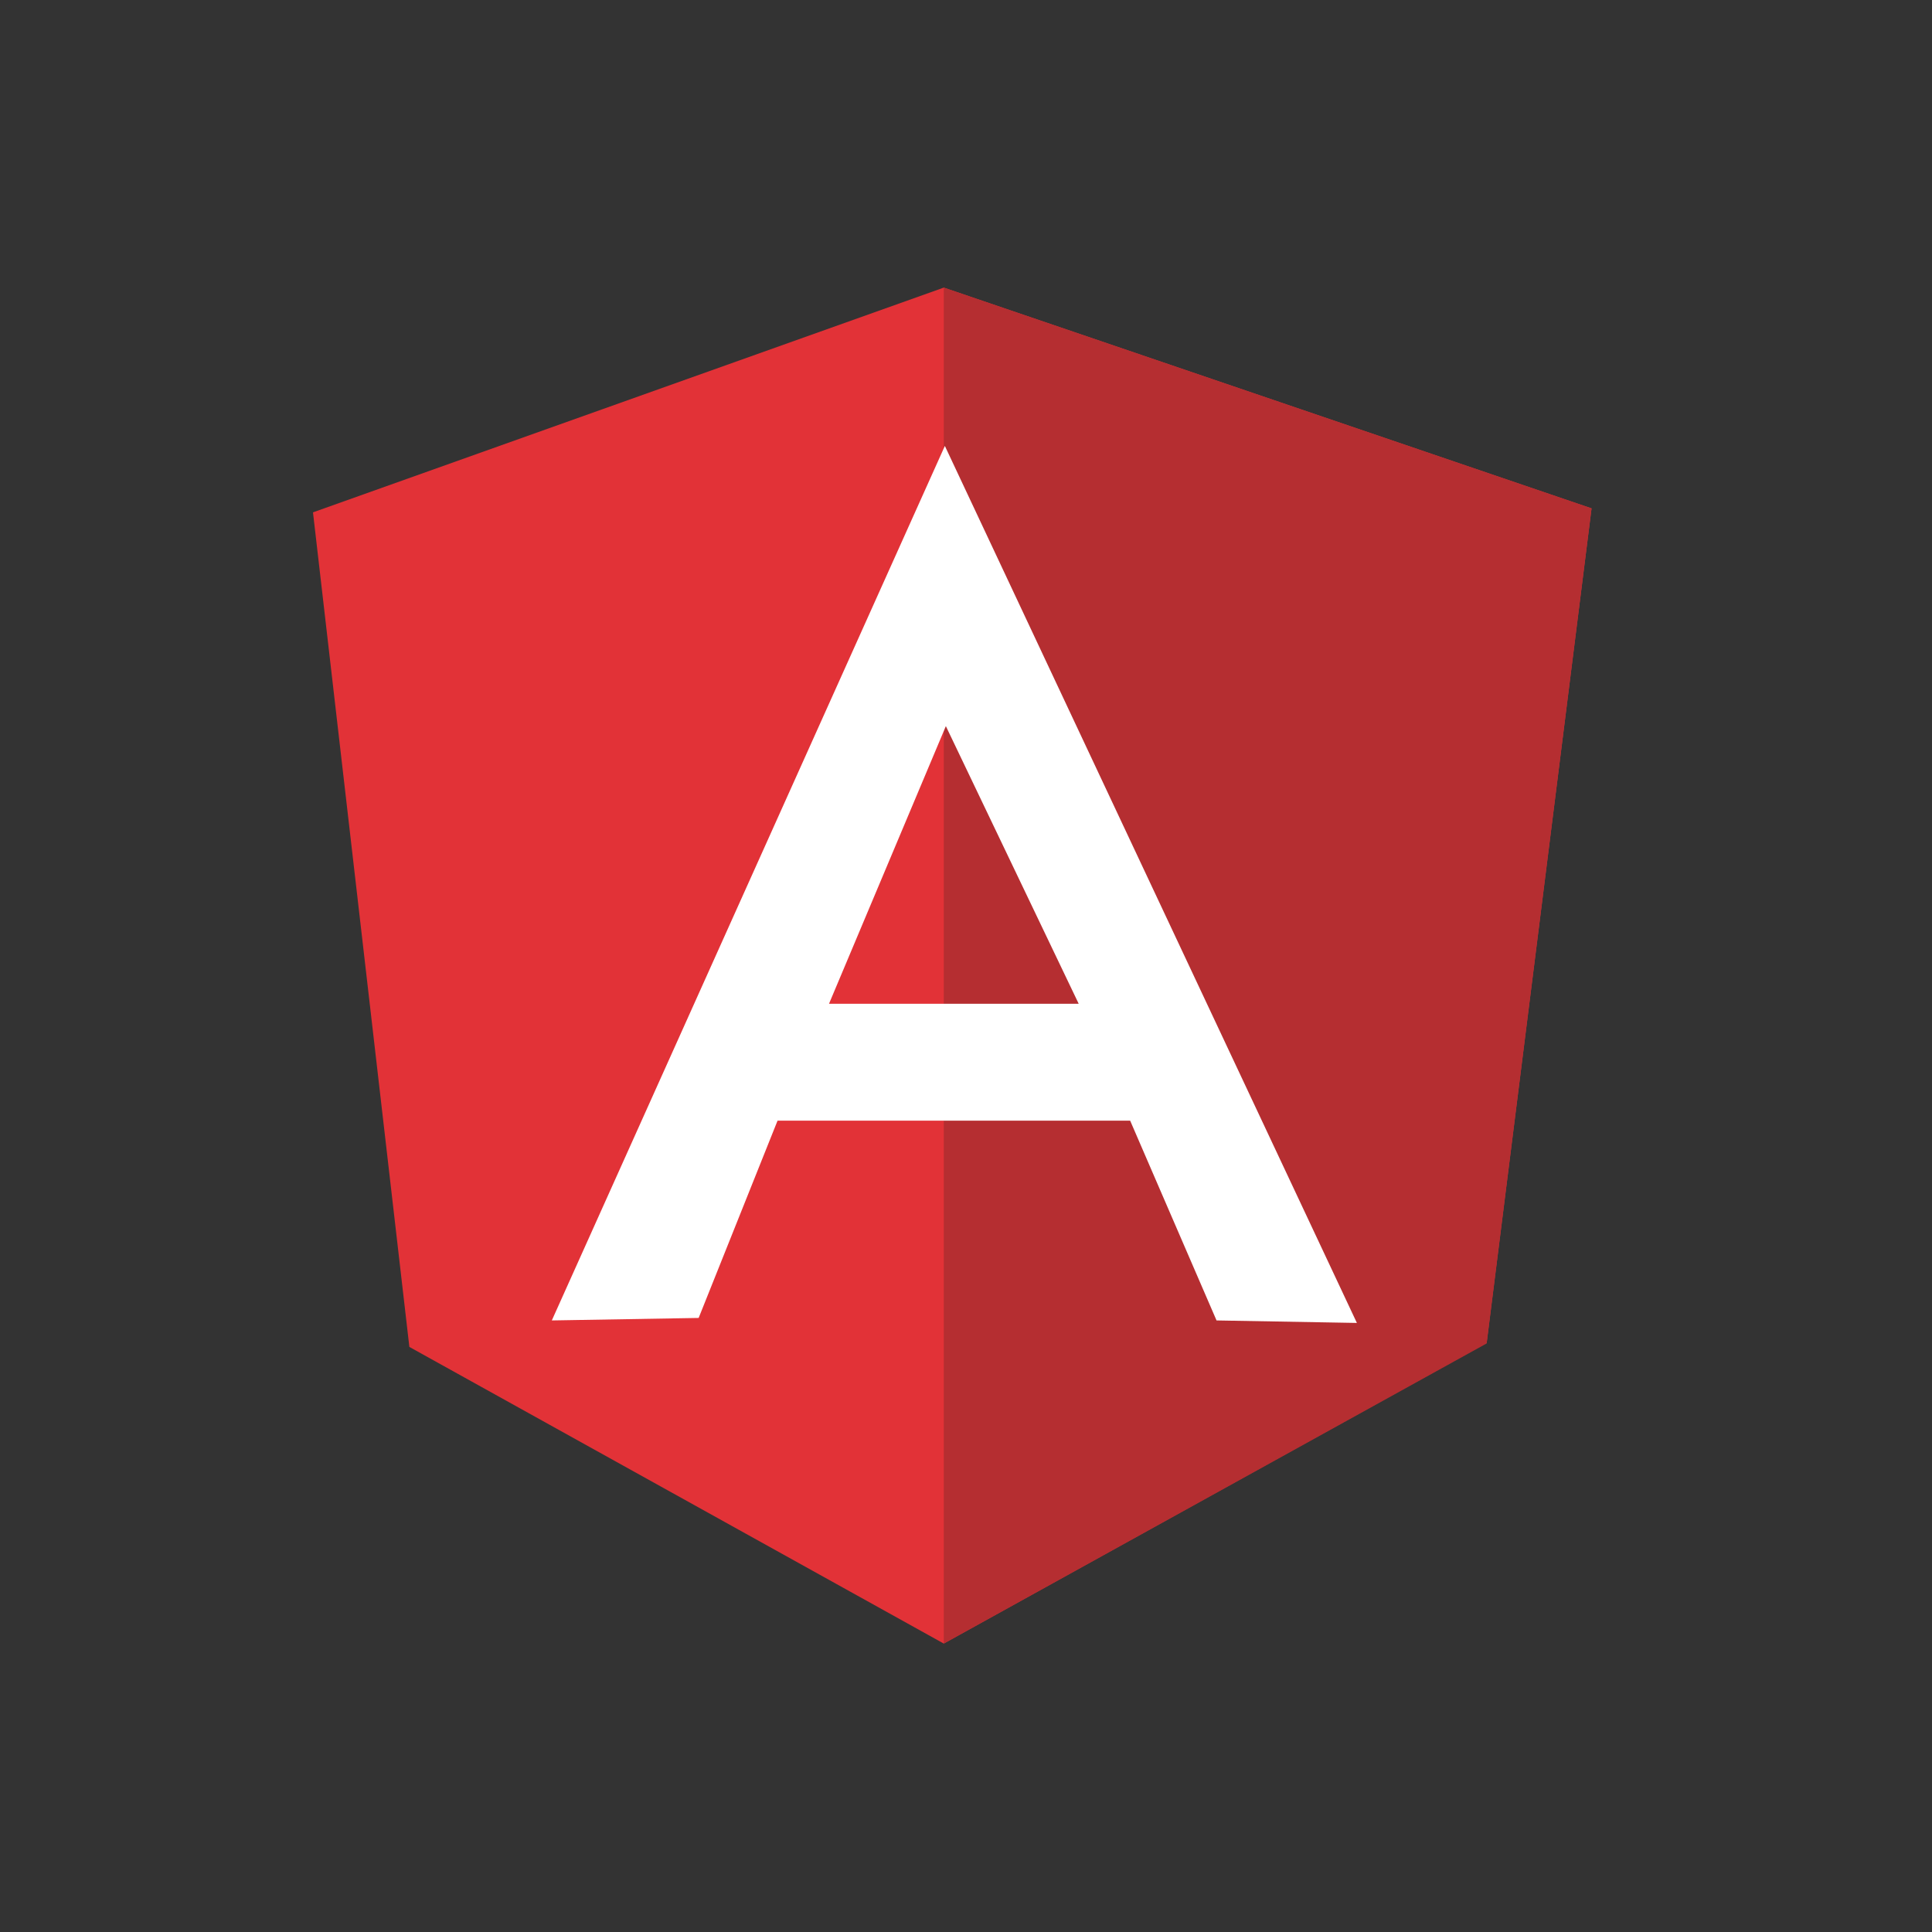 <svg xmlns="http://www.w3.org/2000/svg" width="68" height="68" fill="none"><rect width="100%" height="100%" fill="#333333" stroke="none"/><g clip-path="url(#a)"><path d="m11.016 18.033 22.201-7.91 22.8 7.77-3.692 29.373-19.108 10.582-18.809-10.441-3.392-29.374Z" fill="#E23237"></path><path d="m56.018 17.893-22.8-7.77v47.725l19.108-10.564 3.692-29.391Z" fill="#B52E31"></path><path d="m33.256 15.695-13.834 30.78 5.168-.088 2.777-6.943H39.778l3.04 7.031 4.94.088-14.502-30.868Zm.035 9.862 4.676 9.773H29.178l4.113-9.773Z" fill="#fff"></path></g><defs><clipPath id="a"><path fill="#fff" transform="translate(11 10)" d="M0 0h45.176v48H0z"></path></clipPath></defs></svg>